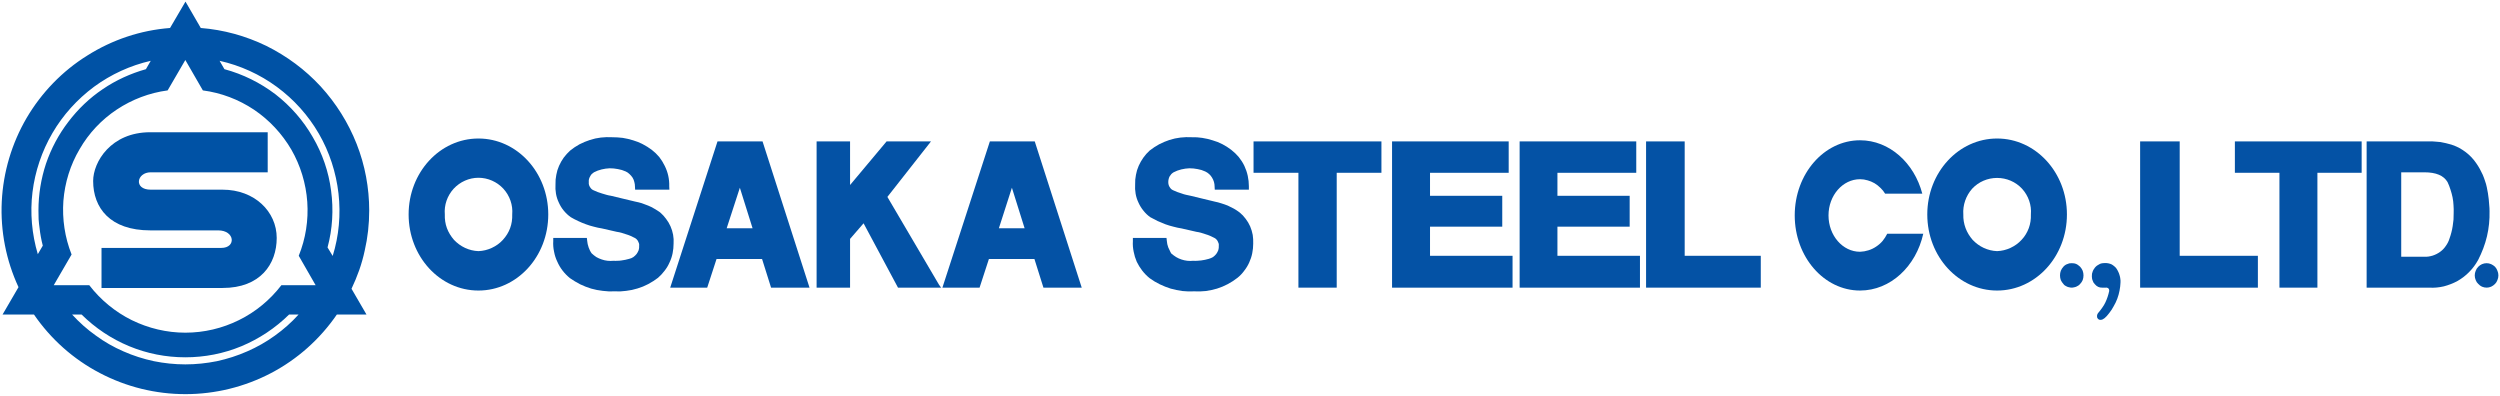 <svg version="1.2" xmlns="http://www.w3.org/2000/svg" viewBox="0 0 1554 246" width="1554" height="246"><defs><clipPath clipPathUnits="userSpaceOnUse" id="cp1"><path d="m1553 1v244h-1552v-244z"/></clipPath></defs><style>.a{fill:#0452a5}.b{fill:#0052a5}</style><g clip-path="url(#cp1)"><path class="a" d="m410.3 132q-1.7-1.2-3.6-2.3-1.8-1.1-3.8-1.9-1.9-0.8-4-1.5-2-0.6-4.1-1l-15-3.6q-1.4-0.2-2.8-0.6-1.3-0.3-2.7-0.8-1.3-0.4-2.7-0.9-1.3-0.5-2.6-1.1-0.7-0.3-1.3-0.8-0.6-0.6-1-1.3-0.4-0.6-0.6-1.4-0.2-0.8-0.1-1.6-0.1-0.9 0.1-1.8 0.2-0.9 0.7-1.7 0.4-0.8 1-1.5 0.7-0.6 1.4-1.1 2.3-1.2 4.8-1.8 2.5-0.6 5-0.7 2.6 0 5.1 0.5 2.5 0.4 4.9 1.5 1.3 0.6 2.3 1.6 1.1 1 1.9 2.2 0.8 1.3 1.1 2.7 0.4 1.4 0.4 2.9l0.1 1.9h21.3l-0.1-2.1q0.1-3.3-0.6-6.5-0.7-3.2-2.2-6.2-1.4-2.9-3.4-5.5-2.1-2.5-4.7-4.5-2.7-2-5.6-3.5-2.9-1.5-6-2.4-3.2-1-6.4-1.5-3.3-0.4-6.6-0.4-3.5-0.2-7 0.2-3.5 0.4-6.8 1.5-3.4 1.1-6.5 2.7-3.1 1.7-5.8 3.9-2.2 2-4 4.4-1.7 2.4-2.9 5.1-1.2 2.7-1.7 5.6-0.6 2.9-0.5 5.9-0.2 2.9 0.3 5.8 0.5 2.9 1.8 5.6 1.2 2.7 3.1 5 1.9 2.3 4.3 4 2.2 1.3 4.6 2.4 2.3 1.1 4.8 2 2.4 0.9 4.9 1.5 2.5 0.7 5.1 1.1l9.2 2.1q1.5 0.2 2.9 0.6 1.4 0.4 2.8 0.9 1.4 0.4 2.8 1 1.4 0.6 2.7 1.3 0.6 0.3 1.1 0.8 0.6 0.6 0.9 1.2 0.4 0.7 0.6 1.4 0.2 0.7 0.1 1.5 0.1 1.4-0.3 2.7-0.5 1.3-1.3 2.4-0.9 1.1-2 1.9-1.2 0.8-2.6 1.1-1.2 0.3-2.4 0.6-1.2 0.2-2.4 0.4-1.2 0.2-2.5 0.2-1.2 0.1-2.4 0-1.9 0.2-3.7 0-1.9-0.2-3.6-0.8-1.8-0.6-3.4-1.5-1.5-1-2.9-2.3-0.6-0.8-1.1-1.8-0.4-0.9-0.8-1.9-0.3-1-0.6-2.1-0.2-1-0.3-2l-0.2-1.8h-20.9v2q-0.2 3.3 0.5 6.5 0.6 3.3 2 6.2 1.3 3 3.3 5.6 2 2.6 4.6 4.7 3 2.1 6.3 3.8 3.3 1.6 6.9 2.7 3.5 1 7.2 1.4 3.7 0.5 7.4 0.3 3.6 0.2 7.1-0.3 3.6-0.4 7.1-1.5 3.4-1 6.6-2.7 3.2-1.7 6.1-3.9 2.3-2 4.1-4.4 1.9-2.4 3.1-5.2 1.3-2.7 1.9-5.7 0.6-3 0.6-6 0.2-2.8-0.3-5.5-0.5-2.7-1.6-5.2-1.1-2.5-2.8-4.7-1.6-2.2-3.7-4z"/><path fill-rule="evenodd" class="a" d="m474 87.9l29.2 90.9h-23.9l-5.6-17.8h-28.3l-5.8 17.8h-23l29.4-90.9zm-14.1 28.8l-8.2 25.2h16.1z"/><path fill-rule="evenodd" class="a" d="m643.2 87.9l29.2 90.9h-23.8l-5.6-17.8h-28.3l-5.8 17.8h-23.1l29.5-90.9zm-14.2 28.8l-8.1 25.2h16z"/><path class="a" d="m583.7 177l-32.1-54.6 27.1-34.5h-27.6l-22.7 27.1v-27.1h-20.8v90.9h20.8v-30.3l8.4-9.7 21.4 40h26.8z"/><path class="a" d="m755 125.3l-14.9-3.6q-1.4-0.3-2.8-0.6-1.4-0.3-2.7-0.8-1.4-0.4-2.7-0.9-1.3-0.5-2.6-1.1-0.7-0.3-1.3-0.8-0.6-0.6-1-1.3-0.4-0.6-0.6-1.4-0.2-0.8-0.2-1.6 0-0.9 0.2-1.8 0.2-0.9 0.6-1.7 0.5-0.8 1.1-1.5 0.6-0.6 1.4-1.1 2.3-1.2 4.8-1.8 2.5-0.6 5-0.7 2.6 0 5.1 0.5 2.5 0.4 4.8 1.5 1.3 0.6 2.4 1.6 1.1 1 1.8 2.2 0.8 1.3 1.2 2.7 0.4 1.4 0.4 2.9l0.1 1.9h21.2v-2.1q0-3.3-0.7-6.5-0.7-3.2-2.1-6.2-1.4-2.9-3.5-5.5-2.1-2.5-4.7-4.5-2.6-2-5.5-3.5-2.9-1.5-6.1-2.4-3.1-1-6.4-1.5-3.2-0.5-6.5-0.4-3.5-0.2-7 0.2-3.5 0.4-6.9 1.5-3.3 1.1-6.4 2.7-3.1 1.7-5.9 3.9-2.2 2-3.9 4.4-1.7 2.4-2.9 5.1-1.2 2.7-1.7 5.6-0.6 2.9-0.5 5.9-0.2 2.9 0.3 5.8 0.5 2.9 1.8 5.6 1.2 2.7 3.1 5 1.8 2.3 4.2 4 2.3 1.3 4.6 2.4 2.4 1.1 4.8 2 2.5 0.9 5 1.5 2.5 0.7 5.1 1.1l9.2 2.1q1.5 0.2 2.9 0.6 1.4 0.4 2.8 0.9 1.4 0.4 2.8 1 1.4 0.6 2.7 1.3 0.6 0.3 1.1 0.8 0.6 0.6 0.9 1.2 0.4 0.7 0.6 1.4 0.2 0.7 0.1 1.5 0.1 1.3-0.3 2.7-0.5 1.3-1.3 2.4-0.9 1.1-2 1.9-1.2 0.7-2.6 1.1-1.1 0.3-2.4 0.6-1.2 0.2-2.4 0.4-1.2 0.1-2.4 0.2-1.3 0.1-2.5 0-1.9 0.2-3.7 0-1.8-0.2-3.6-0.8-1.8-0.6-3.3-1.5-1.6-1-3-2.2-0.6-0.9-1-1.9-0.5-0.9-0.9-1.9-0.3-1-0.6-2-0.2-1.1-0.3-2.1l-0.2-1.8h-20.9v2.1q-0.2 3.2 0.5 6.5 0.6 3.2 1.9 6.2 1.4 2.9 3.4 5.5 2 2.6 4.6 4.7 3 2.2 6.3 3.8 3.3 1.6 6.8 2.7 3.6 1 7.3 1.5 3.6 0.4 7.3 0.2 3.6 0.2 7.2-0.2 3.6-0.5 7-1.5 3.5-1.1 6.7-2.8 3.2-1.7 6-3.9 2.4-1.9 4.2-4.4 1.9-2.4 3.1-5.1 1.3-2.8 1.9-5.8 0.6-3 0.6-6 0.1-2.7-0.3-5.4-0.5-2.7-1.6-5.3-1.1-2.5-2.8-4.7-1.6-2.2-3.7-3.9-1.7-1.3-3.6-2.4-1.9-1-3.8-1.9-2-0.8-4-1.4-2.1-0.7-4.2-1.1z"/><path class="a" d="m779.2 107.4h27.9v71.4h23.8v-71.4h27.8v-19.5h-79.5z"/><path class="a" d="m888.9 140.9h44.9v-19.2h-44.9v-14.3h48.9v-19.5h-72.5v90.9h74.9v-19.8h-51.3z"/><path class="a" d="m968.1 140.9h44.9v-19.2h-44.9v-14.3h49v-19.5h-72.5v90.9h74.8v-19.8h-51.3z"/><path class="a" d="m1047.2 87.9h-24v90.9h71.3v-19.8h-47.3z"/><path class="a" d="m1287.8 163.6q-0.8 0-1.5 0.1-0.7 0.2-1.4 0.5-0.7 0.2-1.3 0.7-0.6 0.4-1 0.9-1 1.1-1.6 2.5-0.5 1.4-0.5 2.9 0 1.5 0.5 2.9 0.6 1.3 1.6 2.4 0.4 0.6 1 1 0.6 0.4 1.3 0.7 0.7 0.3 1.4 0.4 0.7 0.2 1.5 0.2 0.7 0 1.4-0.2 0.7-0.1 1.4-0.4 0.7-0.3 1.3-0.7 0.6-0.4 1.1-1 1-1 1.6-2.4 0.5-1.4 0.5-2.9 0-1.5-0.5-2.9-0.6-1.4-1.6-2.5-0.5-0.5-1.1-0.9-0.6-0.5-1.3-0.8-0.7-0.3-1.4-0.4-0.7-0.1-1.4-0.1z"/><path class="a" d="m1308.6 163.5q-0.8 0-1.6 0.1-0.8 0.1-1.6 0.4-0.7 0.3-1.4 0.8-0.7 0.4-1.3 1-0.6 0.6-1 1.3-0.5 0.6-0.8 1.4-0.3 0.8-0.5 1.6-0.1 0.8-0.1 1.6 0 0.7 0.1 1.3 0.1 0.7 0.4 1.4 0.2 0.6 0.5 1.2 0.4 0.6 0.9 1.1 0.4 0.5 0.9 0.9 0.5 0.4 1.1 0.7 0.6 0.2 1.2 0.4 0.7 0.1 1.3 0.1h2.4q0.4-0.1 0.8 0.1 0.4 0.1 0.7 0.4 0.3 0.3 0.4 0.7 0.1 0.4 0.1 0.8-0.4 1.9-1 3.7-0.6 1.8-1.4 3.5-0.8 1.7-1.9 3.2-1.1 1.6-2.3 3-0.2 0.2-0.4 0.5-0.2 0.3-0.3 0.5-0.1 0.3-0.2 0.6 0 0.3-0.1 0.6 0 0.5 0.1 1 0.2 0.4 0.5 0.8 0.3 0.3 0.8 0.5 0.5 0.2 1 0.1c1.4 0 3.1-1.4 5.2-4.2q1.6-2 2.8-4.3 1.3-2.2 2.2-4.6 0.9-2.4 1.4-5 0.5-2.5 0.6-5 0.1-1.2-0.1-2.4-0.1-1.1-0.5-2.3-0.3-1.1-0.8-2.1-0.5-1.1-1.2-2.1-0.6-0.8-1.4-1.4-0.7-0.6-1.6-1.1-0.9-0.4-1.9-0.6-1-0.2-2-0.2z"/><path class="a" d="m1354.9 87.9h-24.6v90.9h73.2v-19.8h-48.6z"/><path class="a" d="m1389.2 107.4h27.7v71.4h23.6v-71.4h27.5v-19.5h-78.8z"/><path fill-rule="evenodd" class="a" d="m1547.2 139.1q-0.4 4-1.3 7.8-0.9 3.8-2.3 7.5-1.4 3.7-3.2 7.2c-1.5 2.7-3.3 5.2-5.5 7.4-2.1 2.2-4.6 4.1-7.2 5.6-2.7 1.5-5.6 2.6-8.6 3.4-3 0.7-6.1 1-9.1 0.8h-38.9v-90.9h38.9q1.7-0.1 3.5 0.1 1.7 0.1 3.5 0.3 1.7 0.3 3.4 0.7 1.7 0.4 3.4 0.9 2.4 0.8 4.6 1.9 2.2 1.2 4.2 2.7 2 1.5 3.7 3.3 1.7 1.8 3.1 3.9 1.1 1.6 2.1 3.4 1 1.8 1.8 3.6 0.8 1.9 1.4 3.8 0.7 1.9 1.1 3.9 0.4 1.8 0.7 3.7 0.3 1.8 0.5 3.7 0.2 1.8 0.3 3.7 0.2 1.9 0.2 3.8 0.1 3.9-0.3 7.8zm-54.6 20.5h14.3c1.8 0.1 3.5-0.2 5.2-0.7 1.6-0.5 3.2-1.3 4.6-2.3 1.4-1 2.6-2.2 3.6-3.7 1-1.4 1.8-2.9 2.3-4.6q0.7-1.9 1.2-3.9 0.5-1.9 0.8-3.9 0.3-2 0.5-4 0.1-2 0.1-4 0.1-2.5-0.1-5-0.1-2.4-0.6-4.9-0.5-2.4-1.3-4.8-0.7-2.3-1.8-4.6c-2.4-4.1-7.1-6.1-14.5-6.1h-14.3z"/><path class="a" d="m1550.9 165.8q-1.1-1-2.4-1.6-1.4-0.6-2.8-0.6-1.5 0-2.9 0.6-1.3 0.6-2.3 1.6-1.1 1.1-1.6 2.5-0.6 1.4-0.6 2.9 0 1.5 0.6 2.9 0.5 1.4 1.6 2.4 1 1.1 2.3 1.7 1.4 0.6 2.9 0.6 1.4 0 2.8-0.6 1.3-0.6 2.4-1.7 1-1 1.5-2.4 0.6-1.4 0.6-2.9 0-1.5-0.6-2.9-0.5-1.4-1.5-2.5z"/><path fill-rule="evenodd" class="a" d="m1241.4 180.6c-24 0-43.4-21.1-43.4-47.3 0-26.1 19.4-47.2 43.4-47.2 24 0 43.4 21.1 43.4 47.2 0 26.2-19.4 47.3-43.4 47.3zm8.3-26.5c2.6-1.2 5-2.9 6.9-5 2-2.1 3.5-4.6 4.5-7.3 1-2.7 1.4-5.6 1.3-8.5 0.5-5.8-1.5-11.6-5.5-16-4-4.3-9.6-6.7-15.5-6.7-5.9 0-11.5 2.4-15.5 6.7-3.9 4.4-5.9 10.2-5.5 16-0.1 2.9 0.4 5.8 1.4 8.5 1 2.7 2.5 5.1 4.4 7.3 2 2.1 4.3 3.8 6.9 5 2.6 1.2 5.4 1.9 8.3 2 2.9-0.1 5.7-0.8 8.3-2z"/><path fill-rule="evenodd" class="a" d="m297.4 180.6c-24 0-43.4-21.1-43.4-47.3 0-26.1 19.4-47.2 43.4-47.2 24 0 43.4 21.1 43.4 47.2 0 26.2-19.4 47.3-43.4 47.3zm8.3-26.5c2.6-1.2 5-2.9 6.9-5 2-2.2 3.5-4.6 4.5-7.3 1-2.7 1.4-5.6 1.3-8.5 0.5-5.8-1.5-11.6-5.5-16-4-4.3-9.6-6.8-15.5-6.8-5.8 0-11.4 2.5-15.4 6.8-4 4.4-6 10.2-5.5 16-0.1 2.9 0.3 5.8 1.3 8.5 1 2.7 2.5 5.1 4.4 7.3 2 2.1 4.3 3.8 6.9 5 2.6 1.2 5.4 1.9 8.3 2 2.9-0.1 5.7-0.8 8.3-2z"/><path class="a" d="m1173.1 145.3q-1.2 2.4-2.9 4.5-1.7 2-4 3.5-2.2 1.5-4.8 2.3-2.5 0.8-5.2 0.9c-10.8 0-19.6-10.1-19.6-22.6 0-12.4 8.8-22.5 19.6-22.5q2.4 0 4.7 0.7 2.2 0.6 4.3 1.8 2 1.2 3.7 2.9 1.7 1.6 2.9 3.6h23.1c-5-19.1-20.4-33.2-38.7-33.2-22.4 0-40.6 20.9-40.6 46.7 0 25.8 18.2 46.7 40.6 46.7 19 0 34.8-15.1 39.3-35.3z"/><path fill-rule="evenodd" class="b" d="m228.8 143.5q-0.7 6.2-2.1 12.3-1.3 6.1-3.4 12.1-2.1 5.9-4.8 11.6l9.3 16h-18.4c-10.5 15.3-24.5 27.8-40.9 36.4-16.4 8.6-34.7 13.1-53.2 13.1-18.6 0-36.8-4.5-53.2-13.1-16.5-8.6-30.5-21.1-41-36.4h-19.5l9.9-17c-7.7-16.6-11.3-34.9-10.4-53.2 0.9-18.3 6.2-36.1 15.4-51.9 9.3-15.8 22.2-29.2 37.8-38.9 15.5-9.8 33.1-15.7 51.4-17.1l9.6-16.4 9.5 16.4c14.1 1.1 27.9 4.9 40.7 11.1 12.7 6.3 24.2 14.8 33.8 25.2 9.6 10.5 17.2 22.6 22.4 35.8 5.2 13.2 7.8 27.3 7.8 41.4q0 6.3-0.7 12.6zm-202.2 9.2q-0.7-2.7-1.2-5.4-0.5-2.7-0.8-5.5-0.4-2.7-0.6-5.5-0.1-2.7-0.1-5.5c0-9.9 1.6-19.7 4.7-29.1 3.2-9.4 7.9-18.2 13.9-26 6-7.9 13.2-14.8 21.4-20.3 8.2-5.6 17.3-9.7 26.8-12.4l3-5.2c-12.7 2.9-24.7 8.4-35.2 16.1-10.5 7.8-19.3 17.5-25.9 28.8-6.6 11.3-10.8 23.8-12.4 36.7-1.6 12.9-0.4 26.1 3.3 38.6zm108.3 71.8c6.4-1.4 12.7-3.4 18.8-6.1 6-2.6 11.8-5.9 17.2-9.8 5.3-3.8 10.3-8.2 14.7-13.1h-5.9c-8.5 8.4-18.6 15.1-29.6 19.7-11.1 4.6-22.9 6.9-34.9 6.9-12 0-23.8-2.3-34.9-6.9-11.1-4.6-21.1-11.3-29.6-19.7h-5.9c4.5 4.9 9.4 9.3 14.8 13.1 5.3 3.9 11.1 7.2 17.1 9.8 6.1 2.7 12.4 4.7 18.9 6.1 6.4 1.3 13 2 19.6 2 6.6 0 13.2-0.7 19.7-2zm61.3-47.2l-10.5-18.3c4.3-10.6 6.1-22.1 5.3-33.5-0.8-11.4-4.2-22.6-9.9-32.5-5.8-9.9-13.7-18.4-23.2-24.8-9.6-6.4-20.4-10.5-31.8-12l-10.9-18.9-11 18.9c-11.3 1.5-22.1 5.6-31.6 11.9-9.5 6.3-17.4 14.7-23.1 24.6-5.8 9.8-9.2 20.8-10.1 32.2-0.8 11.3 0.9 22.7 5.1 33.3l-11.1 19.1h22.1c7 9.1 16.1 16.6 26.4 21.7 10.4 5.1 21.8 7.8 33.3 7.8 11.6 0 23-2.7 33.3-7.8 10.4-5.1 19.4-12.6 26.4-21.7zm14.2-57.1c-1.5-13-5.6-25.7-12.2-37.1-6.6-11.4-15.5-21.3-26.1-29.1-10.6-7.8-22.7-13.3-35.6-16.2l3 5.2c11.5 3.1 22.2 8.4 31.7 15.6 9.4 7.3 17.3 16.3 23.2 26.6 6 10.2 9.9 21.6 11.4 33.3 1.6 11.8 0.9 23.8-2.2 35.3l3.2 5.3c3.9-12.5 5.1-25.8 3.6-38.9z"/><path class="b" d="m166.4 82.2h-73c-24.6 0-35.5 18.6-35.5 30.3 0 16.7 10.5 30.7 35.5 30.7h42.2c10.5 0 11.3 10.9 2 10.9h-74.5v24.9h75.3c23.4 0 33.6-14.8 33.6-31.1 0-16.4-13.8-30-33.6-30h-44.7c-10.8 0-8.8-10.8 0-10.8h72.7z"/></g></svg>